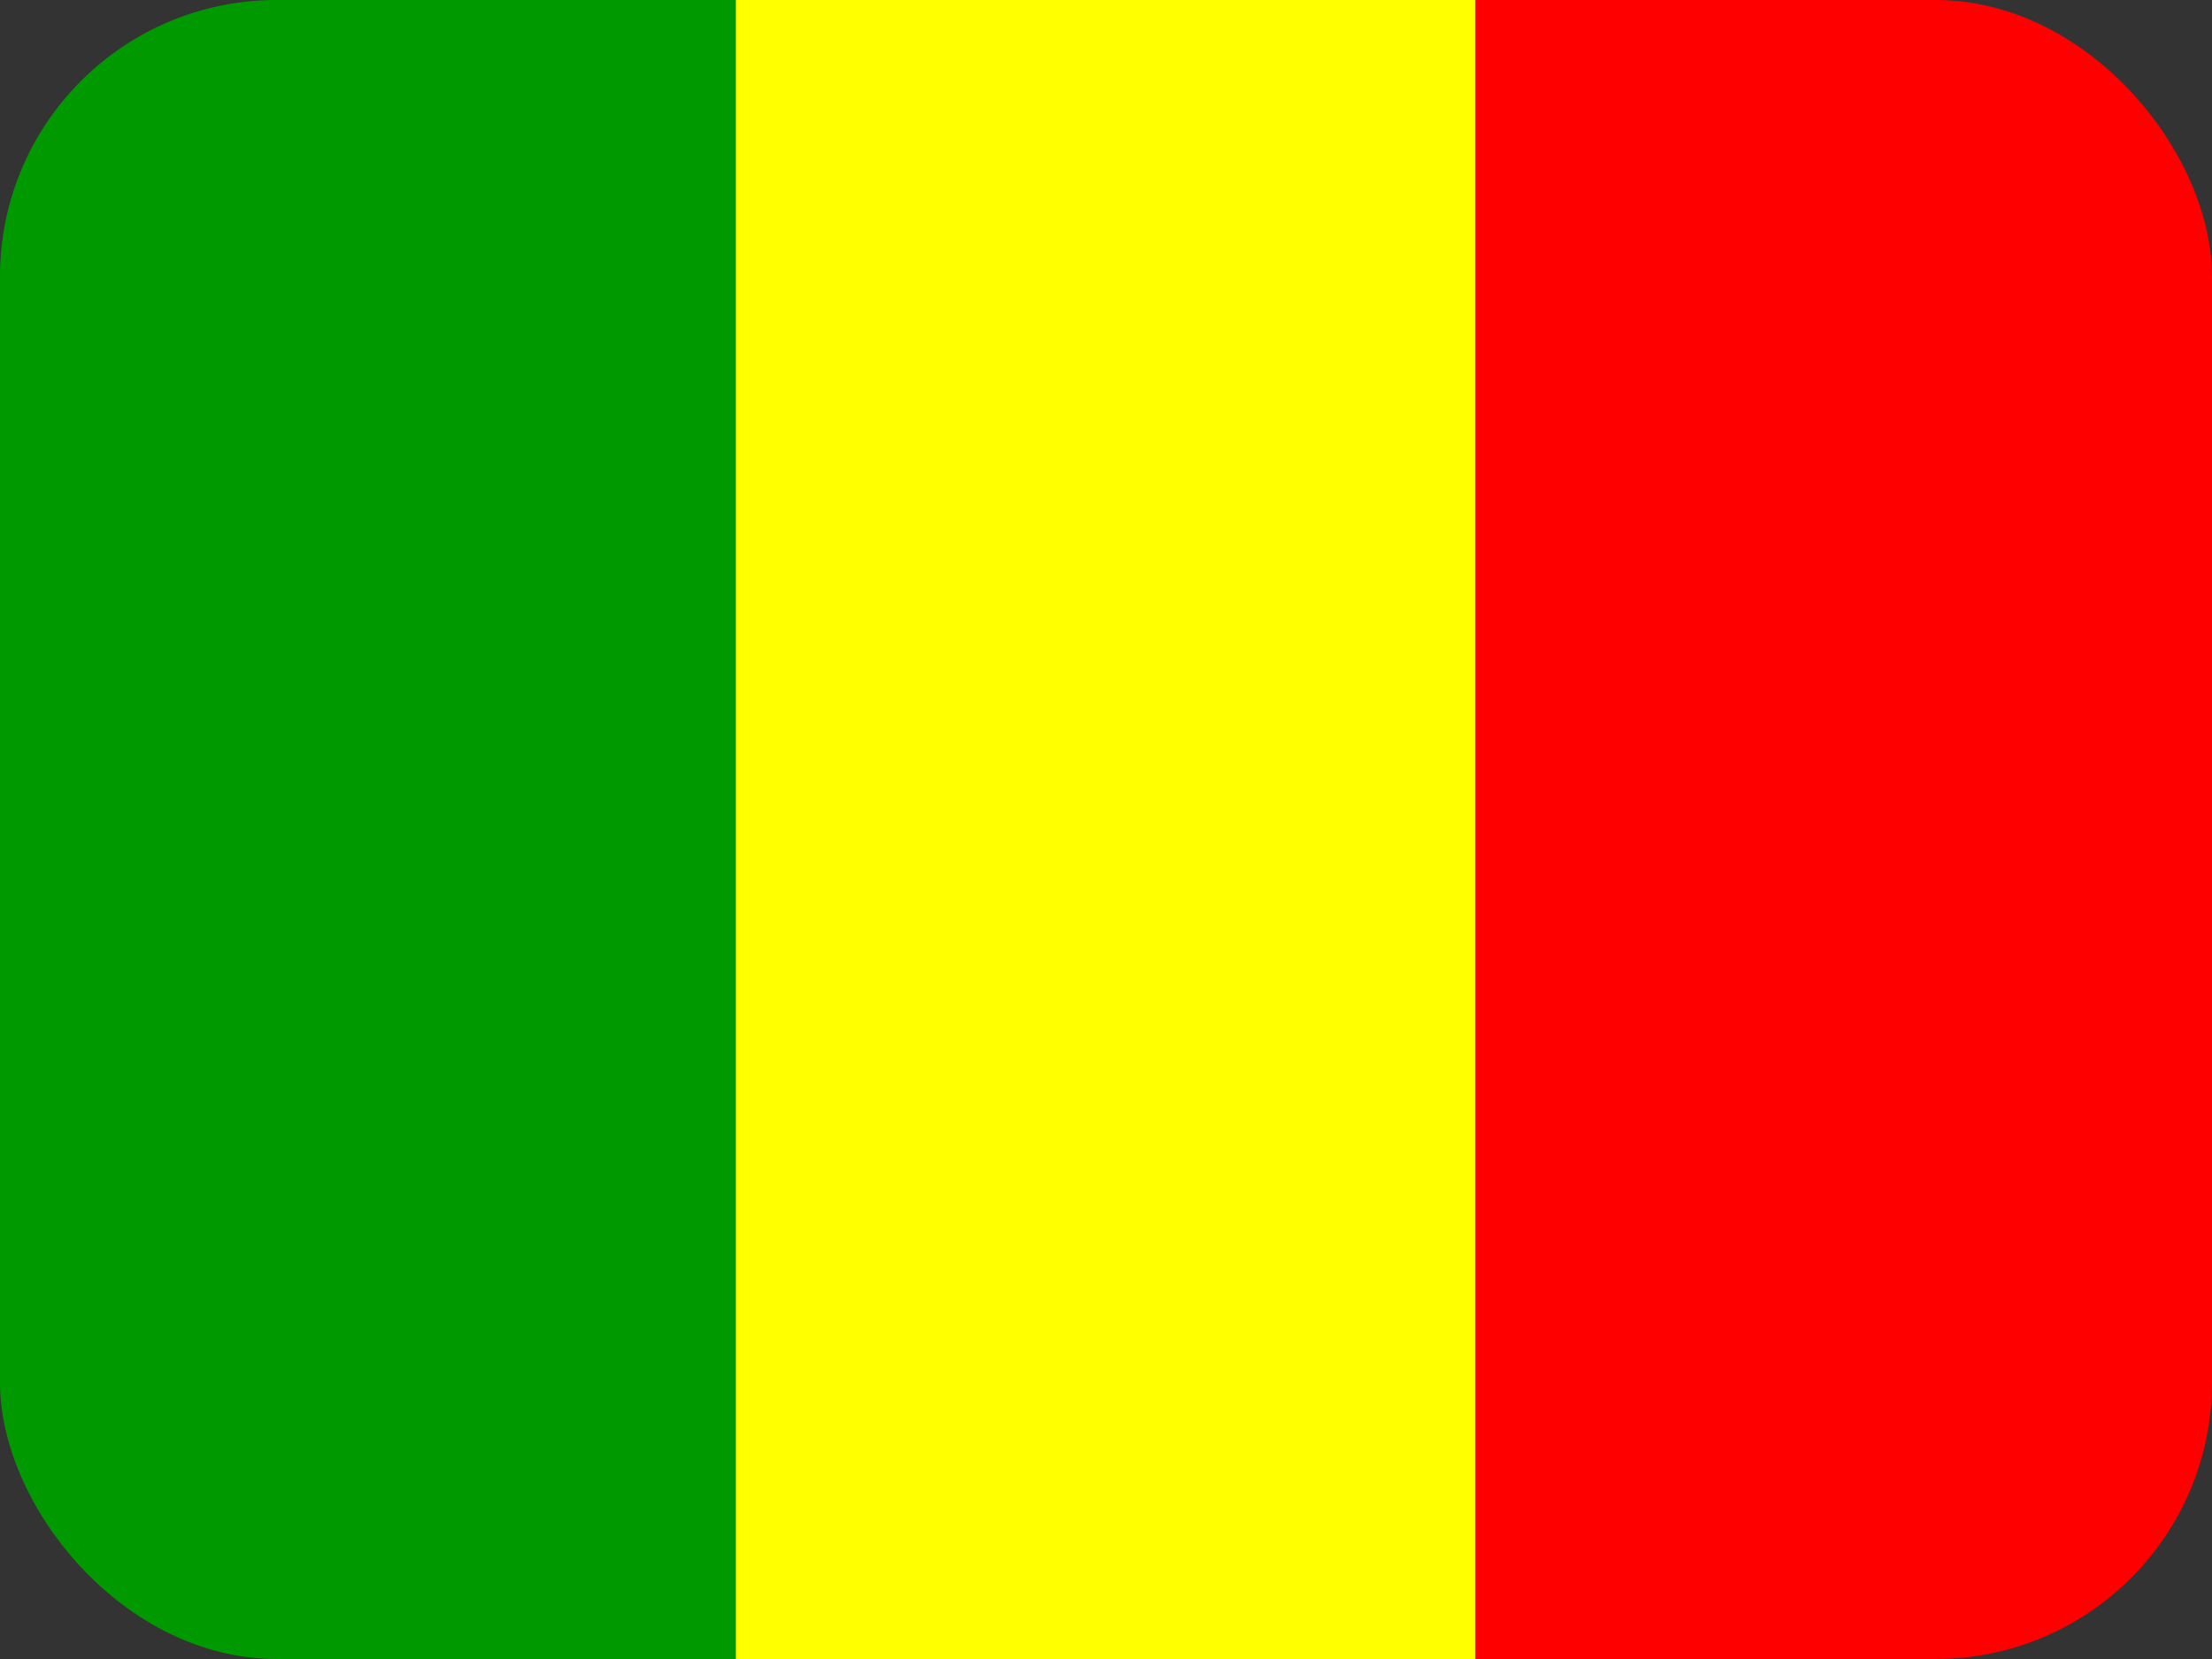 <svg width="16" height="12" viewBox="0 0 16 12" fill="none" xmlns="http://www.w3.org/2000/svg">
<rect x="0" y="0" width="16" height="12" fill="#333333" stroke="none"/>
<g clip-path="url(#clip0_1157_72982)">
<path fill-rule="evenodd" clip-rule="evenodd" d="M10.644 0H16V12H10.644V0Z" fill="#FF0000"/>
<path fill-rule="evenodd" clip-rule="evenodd" d="M0 0H5.322V12H0V0Z" fill="#009A00"/>
<path fill-rule="evenodd" clip-rule="evenodd" d="M5.322 0H10.671V12H5.322V0Z" fill="#FFFF00"/>
</g>
<defs>
<clipPath id="clip0_1157_72982">
<rect width="16" height="12" rx="2" fill="white"/>
</clipPath>
</defs>
</svg>

